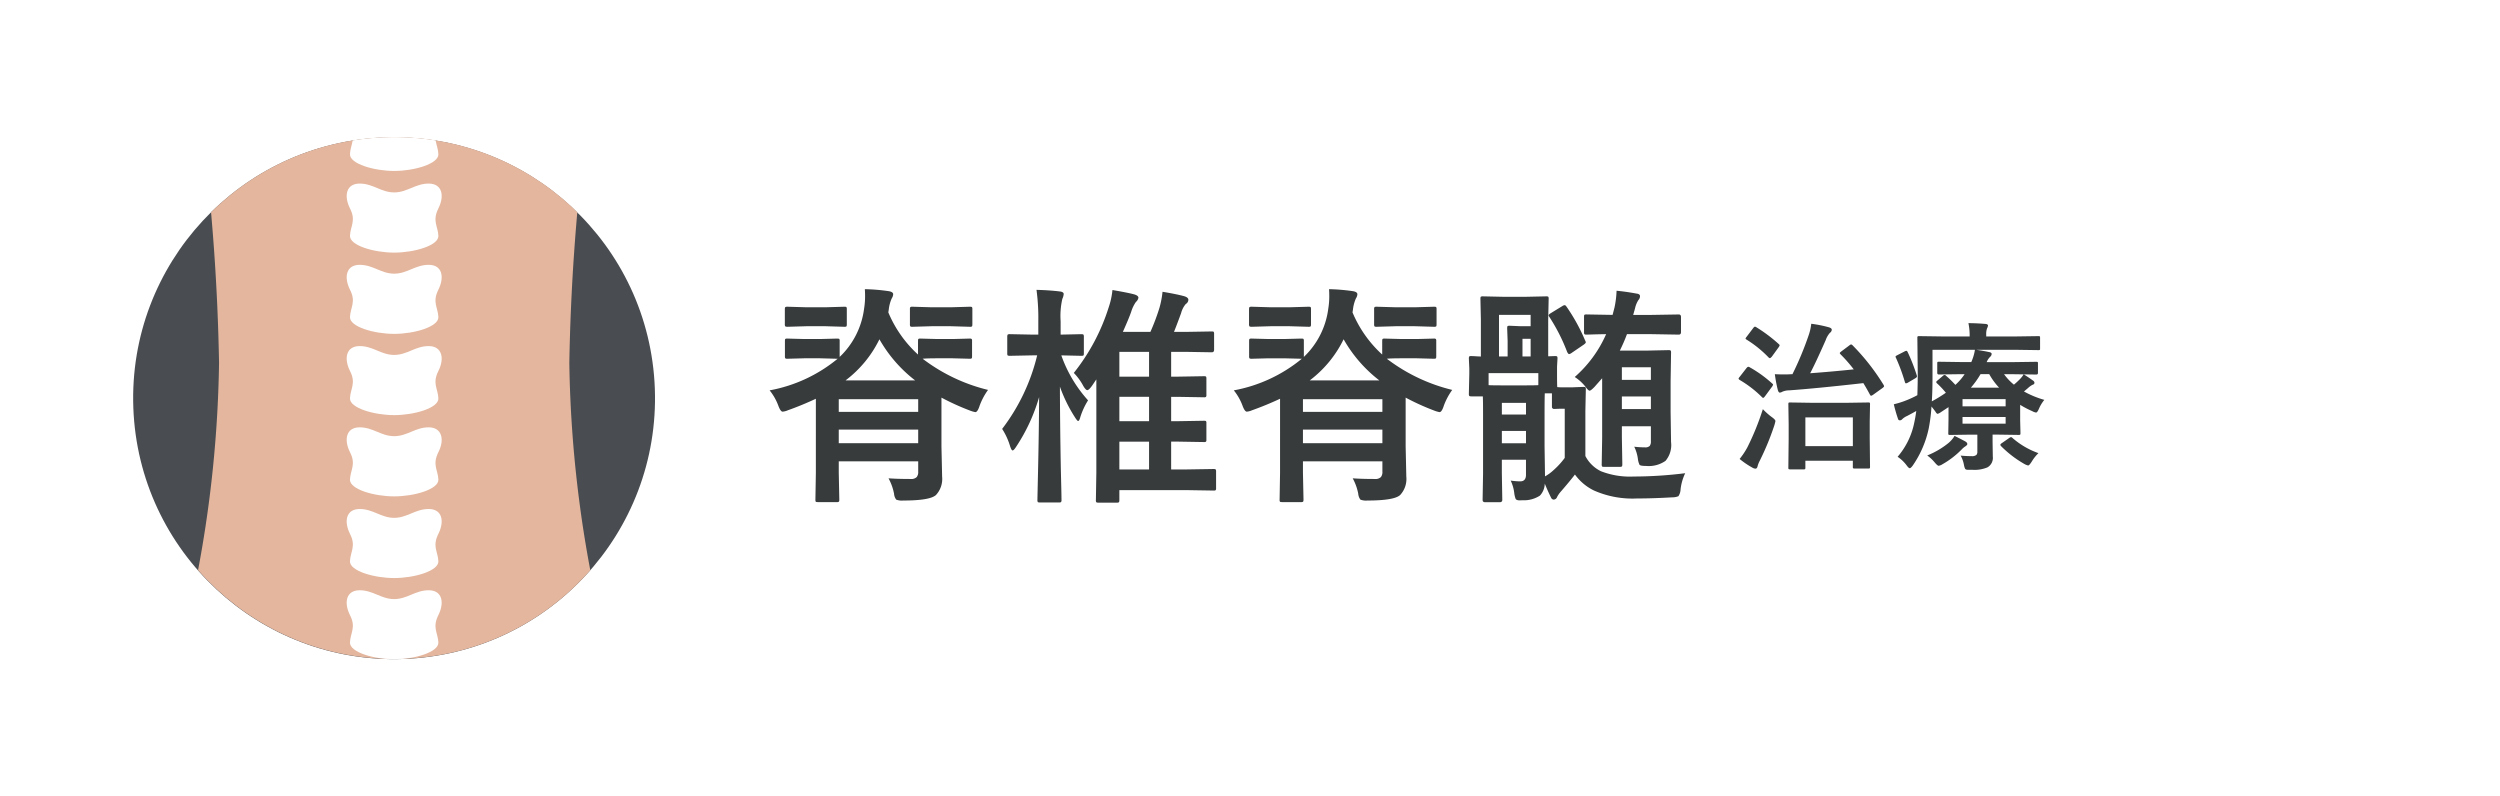 <svg xmlns="http://www.w3.org/2000/svg" xmlns:xlink="http://www.w3.org/1999/xlink" width="377" height="120" viewBox="0 0 377 120">
  <defs>
    <clipPath id="clip-path">
      <circle id="楕円形_4" data-name="楕円形 4" cx="39.362" cy="39.362" r="39.362" transform="matrix(0.999, -0.037, 0.037, 0.999, 0, 2.875)"/>
    </clipPath>
  </defs>
  <g id="treatment_nv04" transform="translate(-1157 -5378)">
    <rect id="長方形_74" data-name="長方形 74" width="377" height="120" transform="translate(1157 5378)" fill="#fff"/>
    <g id="グループ_149" data-name="グループ 149" transform="translate(1263.692 5416.296)">
      <path id="パス_154" data-name="パス 154" d="M11.211-21.943q.308,0,.359.068a.638.638,0,0,1,.051.325v2.375A12.147,12.147,0,0,0,15.3-26.421a11.758,11.758,0,0,0,.154-1.965q0-.5-.034-1.008a28.875,28.875,0,0,1,3.64.308q.632.12.632.461a1.318,1.318,0,0,1-.222.632,5.591,5.591,0,0,0-.444,1.675l-.068.427a17.965,17.965,0,0,0,4.478,6.357V-21.55q0-.291.068-.342a.589.589,0,0,1,.308-.051l2.529.068h2.341l2.512-.068a.541.541,0,0,1,.342.068.638.638,0,0,1,.051.325v2.273q0,.273-.068.325a.638.638,0,0,1-.325.051l-2.512-.068H26.335q-1.5,0-2.2.068a26.592,26.592,0,0,0,9.861,4.7,9.82,9.82,0,0,0-1.265,2.375q-.308.974-.649.974a4.208,4.208,0,0,1-.82-.239,36.374,36.374,0,0,1-4.29-1.948v7.366l.1,4.546a3.554,3.554,0,0,1-.923,2.769q-.889.837-4.922.837a2.339,2.339,0,0,1-1.077-.137,1.668,1.668,0,0,1-.325-.872,7.929,7.929,0,0,0-.837-2.341q1.316.1,3.315.1a1.186,1.186,0,0,0,.94-.291,1.23,1.23,0,0,0,.222-.837V-3.435H11.484v1.709l.085,4.067q0,.273-.085.325a.534.534,0,0,1-.308.051H8.34q-.273,0-.325-.068a.589.589,0,0,1-.051-.308l.068-4.033V-12.869Q6-11.912,3.794-11.125a2.473,2.473,0,0,1-.769.205q-.325,0-.667-.94a8.217,8.217,0,0,0-1.3-2.273A22.51,22.51,0,0,0,11.313-18.9h-.1L8.647-18.97H6.306L3.76-18.9a.541.541,0,0,1-.342-.068.589.589,0,0,1-.051-.308V-21.55q0-.291.068-.342a.638.638,0,0,1,.325-.051l2.546.068H8.647Zm1.3,6.306H23a20.78,20.78,0,0,1-5.383-6.2A17.2,17.2,0,0,1,12.51-15.637ZM11.484-6.169h11.98V-8.22H11.484ZM23.464-12.8H11.484v1.914h11.98Zm4.888-11.006H25.515l-2.905.085a.541.541,0,0,1-.342-.068.638.638,0,0,1-.051-.325v-2.239a.541.541,0,0,1,.068-.342.638.638,0,0,1,.325-.051l2.905.085h2.837l2.905-.085q.273,0,.325.068a.638.638,0,0,1,.051.325v2.239q0,.291-.068.342a.589.589,0,0,1-.308.051Zm-18.9,0h-2.8l-2.871.085q-.308,0-.359-.068a.5.5,0,0,1-.068-.325v-2.239q0-.273.085-.342a.689.689,0,0,1,.342-.051l2.871.085h2.8l2.871-.085q.273,0,.325.068a.638.638,0,0,1,.051.325v2.239q0,.291-.068.342a.589.589,0,0,1-.308.051Zm37.478,7.041a30.492,30.492,0,0,0,5.264-9.9,11.471,11.471,0,0,0,.564-2.6q2.478.427,3.315.667.6.188.6.5a1.086,1.086,0,0,1-.376.632,5.277,5.277,0,0,0-.718,1.5q-.325.94-1.248,3.008h4.153a32.482,32.482,0,0,0,1.367-3.64A13.9,13.9,0,0,0,60.31-29q2.068.342,3.264.667.632.188.632.547a.774.774,0,0,1-.393.632,3.494,3.494,0,0,0-.7,1.367q-.667,1.829-1.077,2.837h1.709l3.982-.068q.256,0,.308.068a.753.753,0,0,1,.051.342v2.358q0,.376-.359.376l-3.982-.068H61.609V-16.2h.94l4-.068q.273,0,.325.068a.589.589,0,0,1,.051.308v2.427a.514.514,0,0,1-.06.316.514.514,0,0,1-.316.06l-4-.068h-.94v3.674h.94l4-.068q.273,0,.325.068a.589.589,0,0,1,.051.308v2.461a.514.514,0,0,1-.06.316.514.514,0,0,1-.316.06l-4-.068h-.94v4.2h2.2l4.2-.068q.273,0,.325.085a.638.638,0,0,1,.051.325V.6a.514.514,0,0,1-.06.316.514.514,0,0,1-.316.06l-4.2-.068H53.8v1.5q0,.273-.085.342a.689.689,0,0,1-.342.051H50.654q-.291,0-.342-.085a.534.534,0,0,1-.051-.308l.068-4.119V-15.791l-.6.889q-.513.735-.769.735-.222,0-.6-.632A8.5,8.5,0,0,0,46.929-16.765ZM53.8-2.2h4.478v-4.2H53.8Zm0-14h4.478v-3.743H53.8Zm0,6.716h4.478v-3.674H53.8ZM38.264-5.674q-.376.6-.564.6-.171,0-.376-.632a10.163,10.163,0,0,0-1.2-2.615,29.667,29.667,0,0,0,5.281-11.091h-.7l-3.384.068a.623.623,0,0,1-.376-.068.638.638,0,0,1-.051-.325v-2.444q0-.308.085-.376a.689.689,0,0,1,.342-.051l3.384.068h.872V-24.49a31.856,31.856,0,0,0-.273-4.8q1.948.051,3.5.239.6.068.6.393a2.064,2.064,0,0,1-.205.735,11.562,11.562,0,0,0-.256,3.367v2.017l3.11-.068q.291,0,.342.085a.689.689,0,0,1,.051.342v2.444q0,.291-.068.342a.638.638,0,0,1-.325.051l-3.008-.068a20.111,20.111,0,0,0,4.033,6.785,10.927,10.927,0,0,0-1.162,2.512q-.154.6-.342.6-.12,0-.5-.6a22.345,22.345,0,0,1-2.239-4.58q.017,5.879.137,12.322.034,1.453.085,3.606.017,1.008.017,1.111a.623.623,0,0,1-.068.376.689.689,0,0,1-.342.051H41.836q-.291,0-.342-.068a.809.809,0,0,1-.051-.359q0-.051.051-2.461.171-7.024.205-13.005A27.09,27.09,0,0,1,38.264-5.674Zm42.947-16.27q.308,0,.359.068a.638.638,0,0,1,.051.325v2.375A12.147,12.147,0,0,0,85.3-26.421a11.758,11.758,0,0,0,.154-1.965q0-.5-.034-1.008a28.876,28.876,0,0,1,3.64.308q.632.12.632.461a1.318,1.318,0,0,1-.222.632,5.591,5.591,0,0,0-.444,1.675l-.068.427a17.965,17.965,0,0,0,4.478,6.357V-21.55q0-.291.068-.342a.589.589,0,0,1,.308-.051l2.529.068h2.341l2.512-.068a.541.541,0,0,1,.342.068.638.638,0,0,1,.051.325v2.273q0,.273-.068.325a.638.638,0,0,1-.325.051l-2.512-.068H96.335q-1.5,0-2.2.068a26.592,26.592,0,0,0,9.861,4.7,9.821,9.821,0,0,0-1.265,2.375q-.308.974-.649.974a4.208,4.208,0,0,1-.82-.239,36.374,36.374,0,0,1-4.29-1.948v7.366l.1,4.546a3.554,3.554,0,0,1-.923,2.769q-.889.837-4.922.837a2.339,2.339,0,0,1-1.077-.137,1.668,1.668,0,0,1-.325-.872,7.929,7.929,0,0,0-.837-2.341q1.316.1,3.315.1a1.186,1.186,0,0,0,.94-.291,1.23,1.23,0,0,0,.222-.837V-3.435H81.484v1.709l.085,4.067q0,.273-.085.325a.534.534,0,0,1-.308.051H78.34q-.273,0-.325-.068a.589.589,0,0,1-.051-.308l.068-4.033V-12.869q-2.034.957-4.238,1.743a2.473,2.473,0,0,1-.769.205q-.325,0-.667-.94a8.217,8.217,0,0,0-1.3-2.273A22.51,22.51,0,0,0,81.313-18.9h-.1l-2.563-.068H76.306L73.76-18.9a.541.541,0,0,1-.342-.068.589.589,0,0,1-.051-.308V-21.55q0-.291.068-.342a.638.638,0,0,1,.325-.051l2.546.068h2.341Zm1.3,6.306H93a20.78,20.78,0,0,1-5.383-6.2A17.2,17.2,0,0,1,82.51-15.637ZM81.484-6.169h11.98V-8.22H81.484ZM93.464-12.8H81.484v1.914h11.98Zm4.888-11.006H95.515l-2.905.085a.541.541,0,0,1-.342-.068.638.638,0,0,1-.051-.325v-2.239a.541.541,0,0,1,.068-.342.638.638,0,0,1,.325-.051l2.905.085h2.837l2.905-.085q.273,0,.325.068a.638.638,0,0,1,.051.325v2.239q0,.291-.068.342a.589.589,0,0,1-.308.051Zm-18.9,0h-2.8l-2.871.085q-.308,0-.359-.068a.5.5,0,0,1-.068-.325v-2.239q0-.273.085-.342a.689.689,0,0,1,.342-.051l2.871.085h2.8l2.871-.085q.273,0,.325.068a.638.638,0,0,1,.051.325v2.239q0,.291-.068.342a.589.589,0,0,1-.308.051ZM112.81-.53a10.11,10.11,0,0,0,1.436.12q.872,0,.872-.991V-3.674h-3.64v2.034l.068,4.016q0,.359-.393.359h-2.2q-.376,0-.376-.359l.068-3.948v-8.955q0-2.034-.034-2.7H106.88q-.273,0-.325-.085a.689.689,0,0,1-.051-.342l.068-2.974v-.8l-.068-1.5q0-.273.068-.325a.589.589,0,0,1,.308-.051q.051,0,.479.017.461.034.957.051v-5.571l-.068-3.11q0-.291.068-.342a.638.638,0,0,1,.325-.051l3.145.068h3.23l3.145-.068q.273,0,.325.068a.638.638,0,0,1,.051.325l-.068,3.11v5.537l1.008-.034q.291,0,.342.068a.589.589,0,0,1,.051.308l-.068,1.2v.906q0,1.846.034,2.2a11.075,11.075,0,0,0,1.162.034h1.042l1.726-.068q.273,0,.325.068a.638.638,0,0,1,.051.325l-.068,3.213v6.819a5.237,5.237,0,0,0,2.341,2.29,11.981,11.981,0,0,0,4.939.8,62.941,62.941,0,0,0,7.776-.5,7.574,7.574,0,0,0-.7,2.444,2.008,2.008,0,0,1-.325,1.025,2.407,2.407,0,0,1-.94.171q-2.974.171-5.315.171a14.366,14.366,0,0,1-6.477-1.2,7.685,7.685,0,0,1-2.871-2.41q-.786,1.025-2.136,2.581a3.918,3.918,0,0,0-.564.82.562.562,0,0,1-.5.376q-.291,0-.444-.376-.479-.974-.906-2.034a2.725,2.725,0,0,1-.735,1.812,4.421,4.421,0,0,1-2.632.7q-.325.017-.41.017-.479,0-.615-.222a3.65,3.65,0,0,1-.205-.837A6.036,6.036,0,0,0,112.81-.53Zm6.426-1.538a11.87,11.87,0,0,0,1.726-1.88v-7.417h-.7l-.872.034a.317.317,0,0,1-.359-.359v-2h-1.077q-.034.735-.034,3.469v4.529l.068,4.529A6.371,6.371,0,0,0,119.236-2.068Zm-3.418-23.447H111.05v6.272h1.3v-2.341l-.068-1.9q0-.291.068-.342a.638.638,0,0,1,.325-.051l1.572.068h1.572Zm1.162,8.784h-7.5v1.812q.427.034,2.41.034h2.8q1.829,0,2.29-.034Zm-5.5,10.579h3.64V-8.015h-3.64Zm3.64-6.1h-3.64v1.76h3.64Zm-.53-6.99h1.23v-2.666h-1.23Zm19.5-3.367h-3.743a24.839,24.839,0,0,1-1.077,2.478h4.153l3.162-.068a.581.581,0,0,1,.359.068.589.589,0,0,1,.051.308l-.068,4.341v4.631l.068,4.512a3.679,3.679,0,0,1-.837,2.837,4.414,4.414,0,0,1-2.905.769q-.854,0-1.008-.171a2.874,2.874,0,0,1-.256-.94,6.021,6.021,0,0,0-.547-1.794,14.137,14.137,0,0,0,1.606.1.942.942,0,0,0,.735-.222,1.142,1.142,0,0,0,.171-.718V-8.716h-4.375v1.743l.068,3.965q0,.291-.068.35a.6.6,0,0,1-.342.06h-2.324q-.273,0-.325-.068a.689.689,0,0,1-.051-.342l.068-3.931v-9.023l-1.162,1.316q-.547.564-.735.564t-.7-.7a6.76,6.76,0,0,0-1.538-1.367,18.386,18.386,0,0,0,4.734-6.46q-1.23.017-2.239.051l-.7.017a.541.541,0,0,1-.342-.068.589.589,0,0,1-.051-.308v-2.29q0-.273.068-.325a.638.638,0,0,1,.325-.051l3.914.068.291-1.128a14.393,14.393,0,0,0,.308-2.512q1.333.12,3.008.427.53.051.53.41a.9.9,0,0,1-.239.564,3.571,3.571,0,0,0-.5,1.2l-.291,1.042h2.8l4.067-.068q.342,0,.342.376v2.29q0,.376-.342.376Zm-.137,4.99h-4.375v1.9h4.375Zm-4.375,6.306h4.375v-1.9h-4.375Zm-8.34-15.432a27.705,27.705,0,0,1,2.8,5.093.683.683,0,0,1,.1.273q0,.137-.342.376l-1.76,1.2a1.057,1.057,0,0,1-.41.205q-.12,0-.291-.308a27.739,27.739,0,0,0-2.7-5.315.493.493,0,0,1-.1-.239q0-.12.393-.359l1.675-1.025a.745.745,0,0,1,.342-.137Q121.082-26.985,121.235-26.746Z" transform="translate(8.308 34.704)" fill="#373b3c"/>
      <path id="パス_155" data-name="パス 155" d="M10.98,1.781H8.941q-.187,0-.223-.059a.366.366,0,0,1-.035-.211L8.73-2.859V-5.027L8.684-8.039q0-.2.047-.234a.437.437,0,0,1,.223-.035l3.117.047h5.59l3.082-.047q.188,0,.223.047A.437.437,0,0,1,21-8.039L20.953-5.4v2.449L21,1.395q0,.187-.047.223a.4.4,0,0,1-.211.035H18.7a.427.427,0,0,1-.258-.047.4.4,0,0,1-.035-.211V.48H11.25V1.512a.371.371,0,0,1-.047.234A.437.437,0,0,1,10.98,1.781Zm.27-7.84v4.336h7.16V-6.059Zm7.1-10.887a33.059,33.059,0,0,1,4.688,5.977.569.569,0,0,1,.082.211q0,.094-.234.27L21.48-9.48a1.038,1.038,0,0,1-.316.164q-.082,0-.187-.187-.4-.762-.984-1.723-7.1.8-11.168,1.09a2.7,2.7,0,0,0-1.031.2.879.879,0,0,1-.41.141q-.164,0-.281-.363a21.352,21.352,0,0,1-.457-2.414q.727.035,1.371.035t1.148-.035H9.3a48.068,48.068,0,0,0,2.473-5.953,7.583,7.583,0,0,0,.363-1.652,18.633,18.633,0,0,1,2.637.527q.457.129.457.375a.589.589,0,0,1-.27.457,3.21,3.21,0,0,0-.645,1.113q-1.523,3.445-2.344,4.992,3.328-.246,6.574-.586a22.551,22.551,0,0,0-1.992-2.273q-.117-.129-.117-.187t.234-.246l1.219-.914a.6.6,0,0,1,.258-.141A.423.423,0,0,1,18.352-16.945ZM1.336.211A11.405,11.405,0,0,0,2.5-1.535,39.53,39.53,0,0,0,4.84-7.3,9.964,9.964,0,0,0,6.234-6.07q.5.363.5.574,0,.047-.141.574A40.536,40.536,0,0,1,4.383.457a3.789,3.789,0,0,0-.352.9q-.082.316-.316.316a.955.955,0,0,1-.434-.141A12.407,12.407,0,0,1,1.336.211ZM2.871-13.605A18.387,18.387,0,0,1,6.234-11.18q.141.105.141.188a.8.8,0,0,1-.141.293L5.18-9.27Q4.98-9,4.887-9A.321.321,0,0,1,4.7-9.117a16.693,16.693,0,0,0-3.363-2.59q-.164-.129-.164-.2a.809.809,0,0,1,.164-.258l1.031-1.324q.164-.2.281-.2A.489.489,0,0,1,2.871-13.605Zm.984-6.047a22.856,22.856,0,0,1,3.387,2.543q.129.117.129.176a.84.84,0,0,1-.152.3L6.188-15.211q-.211.223-.293.223a.33.33,0,0,1-.187-.105,16.973,16.973,0,0,0-3.34-2.7q-.141-.094-.141-.152a.887.887,0,0,1,.164-.27l.984-1.3q.164-.223.281-.223A.424.424,0,0,1,3.855-19.652Zm40.313,7.1q.527.316,1.406.938a.44.44,0,0,1,.223.328.3.3,0,0,1-.246.293,2.807,2.807,0,0,0-.715.5l-.621.527A14.222,14.222,0,0,0,47.285-8.7a5.52,5.52,0,0,0-.8,1.313q-.258.6-.445.6A1.757,1.757,0,0,1,45.457-7a14.34,14.34,0,0,1-1.816-.949v2.332l.047,1.945q0,.176-.047.217a.445.445,0,0,1-.246.041l-3.141-.047H39.48v1.031l.035,2.285a1.642,1.642,0,0,1-.82,1.629,5.031,5.031,0,0,1-2.262.363h-.645q-.352,0-.445-.152a2.27,2.27,0,0,1-.176-.574,4.642,4.642,0,0,0-.5-1.418,15.483,15.483,0,0,0,1.652.082A1.015,1.015,0,0,0,37.043-.4a.727.727,0,0,0,.141-.516V-3.457H36.2l-3.141.047q-.187,0-.223-.047a.4.4,0,0,1-.035-.211l.035-2.2V-7.605l-1.242.82a1.077,1.077,0,0,1-.41.188q-.129,0-.328-.34-.176-.246-.586-.762a25.676,25.676,0,0,1-.422,3.328,15.416,15.416,0,0,1-2.4,5.566q-.3.41-.457.41t-.457-.41A5.489,5.489,0,0,0,25.16-.117a11.279,11.279,0,0,0,2.52-5.2q.176-.785.293-1.711-.457.27-1.371.75a2.528,2.528,0,0,0-.738.48.478.478,0,0,1-.363.188.3.3,0,0,1-.293-.258,21.99,21.99,0,0,1-.621-2.168,13.136,13.136,0,0,0,1.922-.609,14.969,14.969,0,0,0,1.629-.762q.059-1.816.059-3.164l-.059-5.449a.427.427,0,0,1,.047-.258.4.4,0,0,1,.211-.035l3.316.047h4.313v-.164a9.133,9.133,0,0,0-.187-1.84q1.125,0,2.566.117.387.035.387.258a1.4,1.4,0,0,1-.152.434,2.607,2.607,0,0,0-.117.938v.258h4.617l3.258-.047q.188,0,.223.059a.624.624,0,0,1,.023.234v1.559a.4.4,0,0,1-.035.223.4.4,0,0,1-.211.035l-3.258-.047H37.031q1.043.152,1.922.34.387.07.387.281a.6.6,0,0,1-.223.434,2.407,2.407,0,0,0-.527.8h4.16l3.316-.047q.187,0,.223.047a.4.4,0,0,1,.035.211v1.418q0,.246-.258.246l-3.316-.047H41.215A8.287,8.287,0,0,0,42.7-10.992a12.238,12.238,0,0,0,.914-.844A4.108,4.108,0,0,0,44.168-12.551Zm-9.457-.023-3.316.047q-.258,0-.258-.246v-1.418q0-.187.047-.223a.4.4,0,0,1,.211-.035l3.316.047H36.27a7.177,7.177,0,0,0,.551-1.852h-6.4v4.113q0,2.227-.105,3.668a20.625,20.625,0,0,0,2.121-1.3A13.473,13.473,0,0,0,31.09-11.2a.33.33,0,0,1-.105-.187q0-.094.2-.246l.82-.7a.407.407,0,0,1,.234-.117.278.278,0,0,1,.223.117,15.647,15.647,0,0,1,1.406,1.371,8.4,8.4,0,0,0,1.395-1.605Zm6.738,3.762h-6.5v1.09h6.5Zm0,3.7V-6.117h-6.5v1.008Zm-.984-5.426a10.116,10.116,0,0,1-1.488-2.039H37.664A12.8,12.8,0,0,1,36.2-10.535ZM33.75-3.27q1.383.7,1.629.844.293.176.293.387,0,.164-.316.363a2.727,2.727,0,0,0-.527.445,13.07,13.07,0,0,1-2.906,2.238,1.468,1.468,0,0,1-.574.234q-.164,0-.574-.48A6.091,6.091,0,0,0,29.625-.316,12.369,12.369,0,0,0,32.813-2.18,4.239,4.239,0,0,0,33.75-3.27Zm8.707.293A11.98,11.98,0,0,0,46.395-.668,6.5,6.5,0,0,0,45.363.645q-.352.551-.527.551a2.374,2.374,0,0,1-.574-.234,16.442,16.442,0,0,1-3.5-2.684.331.331,0,0,1-.105-.2q0-.117.223-.258l1.078-.75a.84.84,0,0,1,.3-.152A.331.331,0,0,1,42.457-2.977ZM26.672-15.914a27.124,27.124,0,0,1,1.371,3.5.68.68,0,0,1,.035.176q0,.141-.281.3l-1.055.621a1,1,0,0,1-.316.129q-.105,0-.164-.187a27.894,27.894,0,0,0-1.348-3.656.566.566,0,0,1-.07-.187q0-.082.27-.223l1.078-.551a.736.736,0,0,1,.293-.105Q26.59-16.09,26.672-15.914Z" transform="translate(154.308 30.704)" fill="#373b3c"/>
    </g>
    <g id="グループ_153" data-name="グループ 153" transform="translate(738 490)">
      <circle id="楕円形_2" data-name="楕円形 2" cx="45" cy="45" r="45" transform="translate(434 4903)" fill="#fff"/>
      <g id="グループ_89" data-name="グループ 89" transform="translate(437.65 4907.269)">
        <circle id="楕円形_3" data-name="楕円形 3" cx="39.361" cy="39.361" r="39.361" transform="matrix(0.999, -0.037, 0.037, 0.999, 0, 2.917)" fill="#494d51"/>
        <g id="グループ_88" data-name="グループ 88" transform="translate(0.02 0.02)">
          <g id="グループ_79" data-name="グループ 79" transform="translate(0 0)" clip-path="url(#clip-path)">
            <path id="パス_120" data-name="パス 120" d="M75.756,87.8A46.139,46.139,0,0,1,11,87.8a182.415,182.415,0,0,0,5.968-43.679,320.236,320.236,0,0,0-2.412-34.029,46.2,46.2,0,0,1,57.646,0,320.234,320.234,0,0,0-2.412,34.029A182.415,182.415,0,0,0,75.756,87.8Z" transform="translate(-2.606 -8.684)" fill="#e4b69e"/>
          </g>
          <g id="グループ_80" data-name="グループ 80" transform="translate(0 0)" clip-path="url(#clip-path)">
            <path id="パス_121" data-name="パス 121" d="M63.086,7.5c-2.032,0-3.238,1.333-5.206,1.333S54.706,7.5,52.675,7.5s-2.412,1.841-1.46,3.746c.952,1.841.063,2.666,0,4.127s3.619,2.539,6.666,2.539,6.73-1.079,6.666-2.539-.952-2.222,0-4.127C65.5,9.4,65.118,7.5,63.086,7.5Z" transform="translate(-17.108 -11.422)" fill="#fff"/>
          </g>
          <g id="グループ_81" data-name="グループ 81" transform="translate(0 0)" clip-path="url(#clip-path)">
            <path id="パス_122" data-name="パス 122" d="M63.086,26.9c-2.032,0-3.238,1.333-5.206,1.333S54.706,26.9,52.675,26.9s-2.412,1.841-1.46,3.746c.952,1.841.063,2.666,0,4.127s3.619,2.539,6.666,2.539,6.73-1.079,6.666-2.539-.952-2.222,0-4.127S65.118,26.9,63.086,26.9Z" transform="translate(-17.108 -18.506)" fill="#fff"/>
          </g>
          <g id="グループ_82" data-name="グループ 82" transform="translate(0 0)" clip-path="url(#clip-path)">
            <path id="パス_123" data-name="パス 123" d="M63.086,46.2c-2.032,0-3.238,1.333-5.206,1.333S54.706,46.2,52.675,46.2s-2.412,1.841-1.46,3.746c.952,1.841.063,2.666,0,4.127s3.619,2.539,6.666,2.539,6.73-1.079,6.666-2.539-.952-2.222,0-4.127S65.118,46.2,63.086,46.2Z" transform="translate(-17.108 -25.553)" fill="#fff"/>
          </g>
          <g id="グループ_83" data-name="グループ 83" transform="translate(0 0)" clip-path="url(#clip-path)">
            <path id="パス_124" data-name="パス 124" d="M63.086,65.5c-2.032,0-3.238,1.333-5.206,1.333S54.706,65.5,52.675,65.5s-2.412,1.841-1.46,3.746c.952,1.841.063,2.666,0,4.127s3.619,2.539,6.666,2.539,6.73-1.079,6.666-2.539-.952-2.222,0-4.127C65.5,67.4,65.118,65.5,63.086,65.5Z" transform="translate(-17.108 -32.6)" fill="#fff"/>
          </g>
          <g id="グループ_84" data-name="グループ 84" transform="translate(0 0)" clip-path="url(#clip-path)">
            <path id="パス_125" data-name="パス 125" d="M63.086,84.8c-2.032,0-3.238,1.333-5.206,1.333S54.706,84.8,52.675,84.8s-2.412,1.841-1.46,3.746c.952,1.841.063,2.666,0,4.127s3.619,2.539,6.666,2.539,6.73-1.079,6.666-2.539-.952-2.222,0-4.127C65.5,86.7,65.118,84.8,63.086,84.8Z" transform="translate(-17.108 -39.647)" fill="#fff"/>
          </g>
          <g id="グループ_85" data-name="グループ 85" transform="translate(0 0)" clip-path="url(#clip-path)">
            <path id="パス_126" data-name="パス 126" d="M63.086,104.2c-2.032,0-3.238,1.333-5.206,1.333s-3.174-1.333-5.206-1.333-2.412,1.841-1.46,3.746c.952,1.841.063,2.666,0,4.127s3.619,2.539,6.666,2.539,6.73-1.079,6.666-2.539-.952-2.222,0-4.127S65.118,104.2,63.086,104.2Z" transform="translate(-17.108 -46.731)" fill="#fff"/>
          </g>
          <g id="グループ_86" data-name="グループ 86" transform="translate(0 0)" clip-path="url(#clip-path)">
            <path id="パス_127" data-name="パス 127" d="M63.086,123.5c-2.032,0-3.238,1.333-5.206,1.333s-3.174-1.333-5.206-1.333-2.412,1.841-1.46,3.746c.952,1.841.063,2.666,0,4.127s3.619,2.539,6.666,2.539,6.73-1.079,6.666-2.539-.952-2.222,0-4.127S65.118,123.5,63.086,123.5Z" transform="translate(-17.108 -53.778)" fill="#fff"/>
          </g>
          <g id="グループ_87" data-name="グループ 87" transform="translate(0 0)" clip-path="url(#clip-path)">
            <path id="パス_128" data-name="パス 128" d="M63.086,142.8c-2.032,0-3.238,1.333-5.206,1.333s-3.174-1.333-5.206-1.333-2.412,1.841-1.46,3.746c.952,1.841.063,2.666,0,4.127s3.619,2.539,6.666,2.539,6.73-1.079,6.666-2.539-.952-2.222,0-4.127C65.5,144.7,65.118,142.8,63.086,142.8Z" transform="translate(-17.108 -60.825)" fill="#fff"/>
          </g>
        </g>
      </g>
    </g>
  </g>
</svg>
